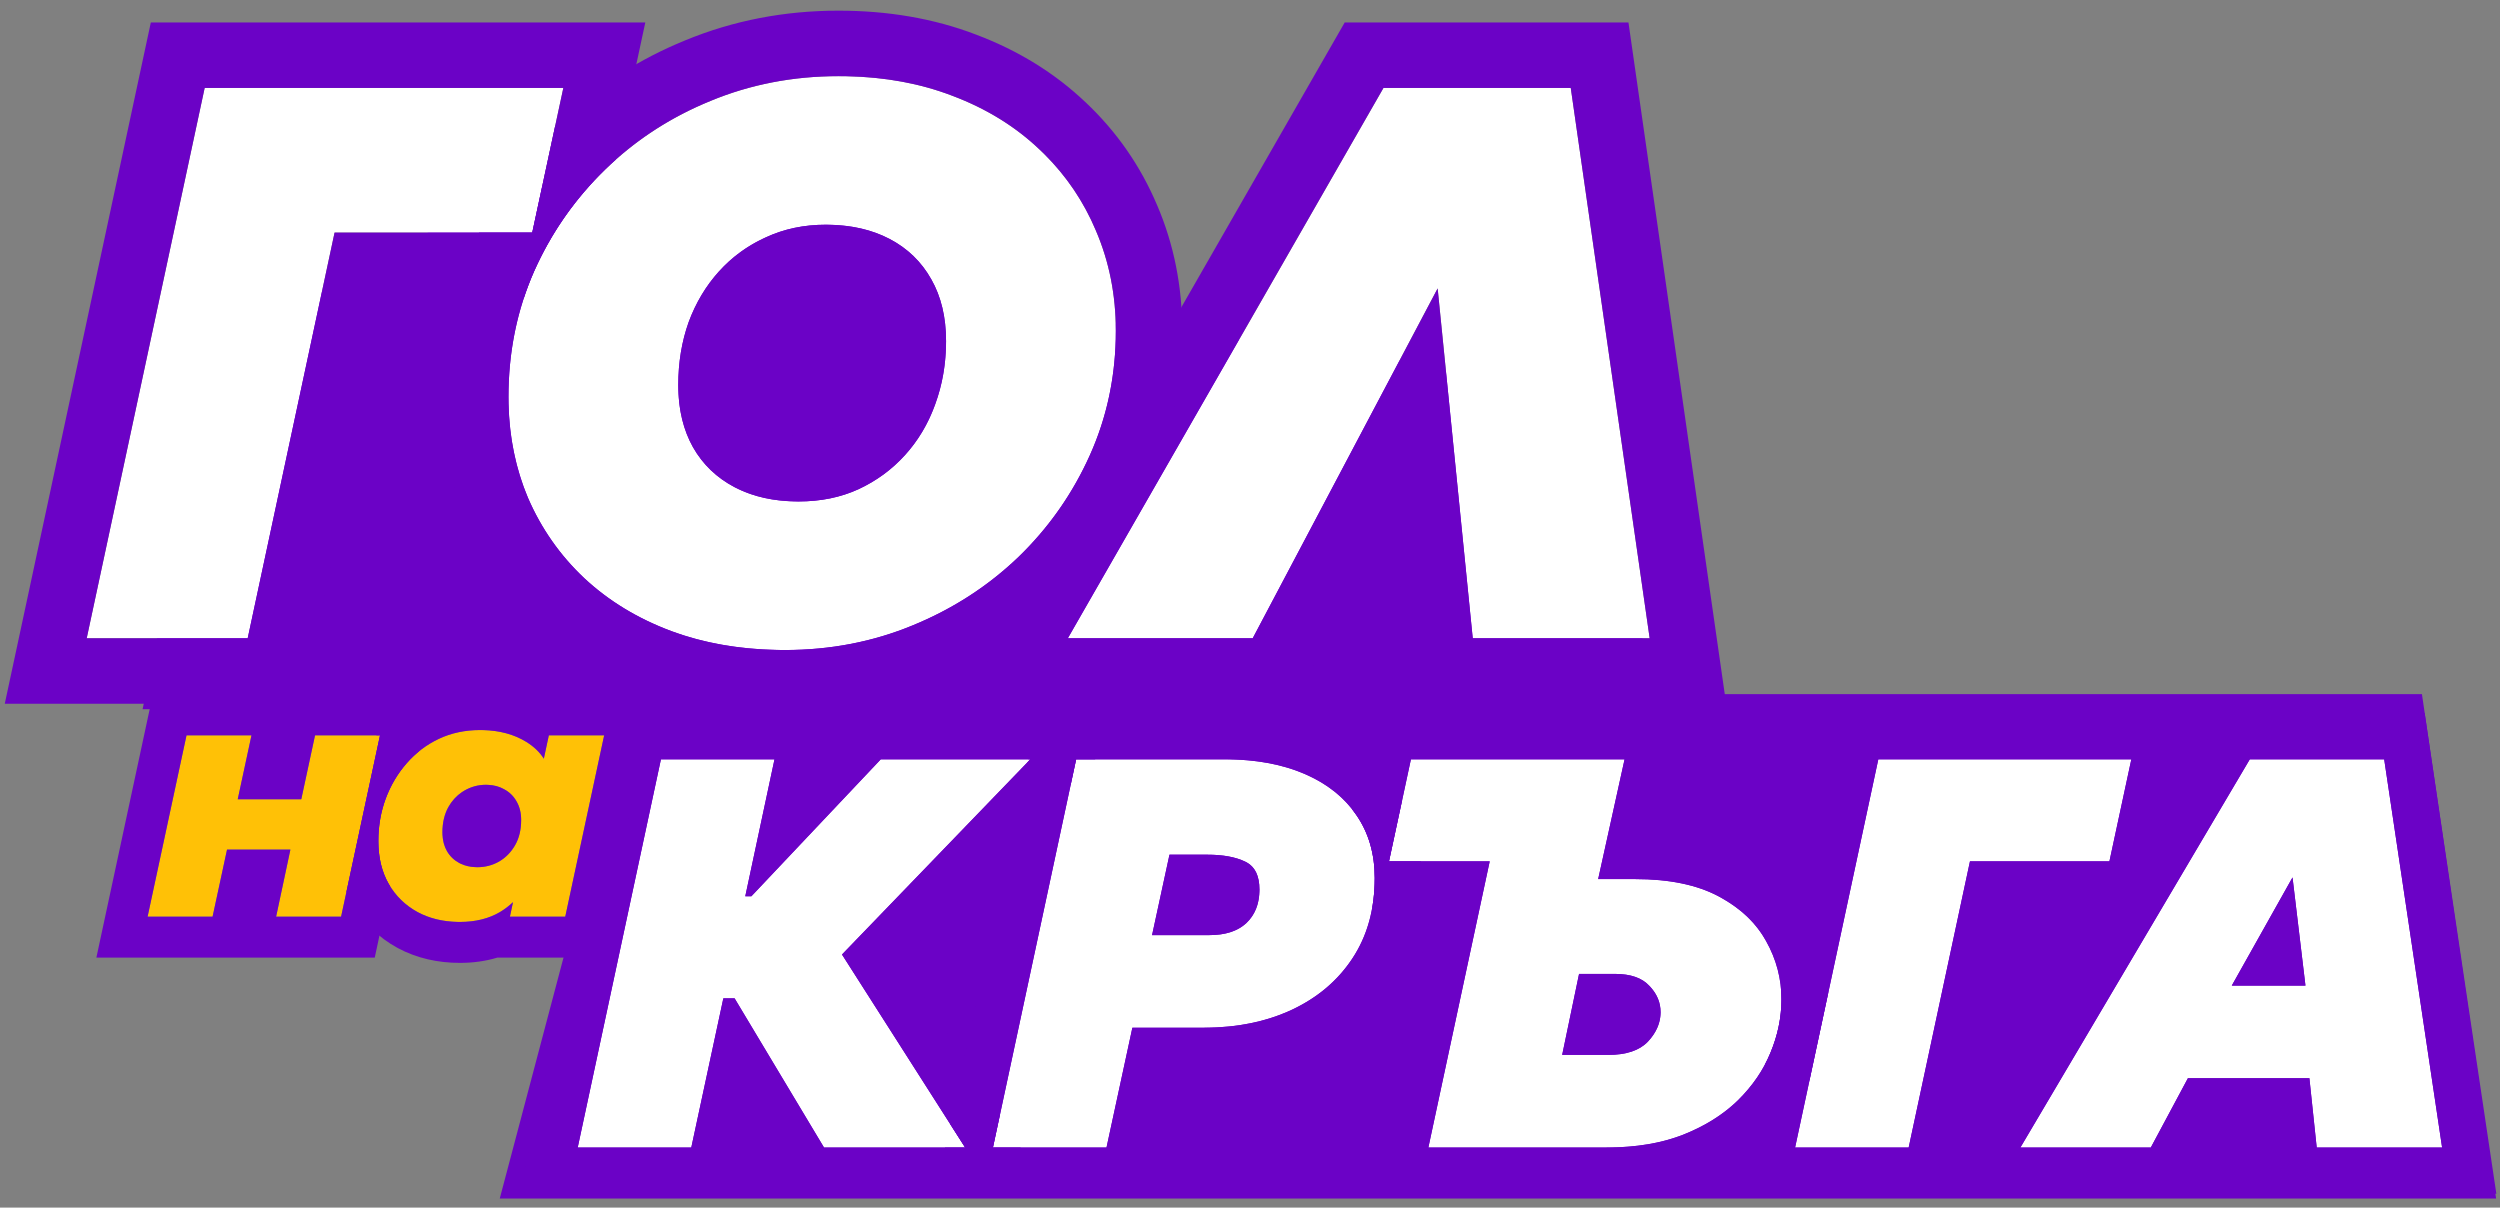 <svg width="118" height="57" viewBox="0 0 118 57" fill="none" xmlns="http://www.w3.org/2000/svg">
<rect x="0" y="0" width="118" height="57" fill="#808080" stroke="none"/>
<path d="M117.816 56.572H23.588L29.888 32.762H114.315L117.816 56.572Z" fill="#6B02C6"/>
<path d="M95.362 54.162L106.19 35.839L112.534 35.839L115.267 54.162L109.349 54.162L109.004 50.89L103.271 50.89L101.519 54.162L95.362 54.162ZM105.341 46.519L108.818 46.519L108.207 41.414L105.341 46.519Z" fill="white"/>
<path d="M84.729 54.162L88.657 35.839L100.6 35.839L99.565 40.655L92.983 40.655L90.09 54.162L84.729 54.162Z" fill="white"/>
<path d="M70.338 40.655L65.561 40.655L66.596 35.839L76.681 35.839L70.338 40.655ZM67.419 54.162L71.347 35.839L76.681 35.839L75.434 41.493L77.186 41.493C78.787 41.493 80.096 41.763 81.114 42.304C82.131 42.845 82.879 43.548 83.356 44.411C83.843 45.275 84.086 46.196 84.086 47.173C84.086 48.019 83.913 48.857 83.569 49.686C83.232 50.506 82.719 51.257 82.029 51.937C81.339 52.609 80.477 53.15 79.442 53.56C78.415 53.962 77.212 54.162 75.832 54.162L67.419 54.162ZM73.735 49.791L75.912 49.791C76.761 49.791 77.385 49.581 77.783 49.163C78.181 48.735 78.38 48.273 78.38 47.775C78.38 47.313 78.203 46.898 77.849 46.532C77.504 46.157 76.964 45.969 76.23 45.969L74.532 45.969L73.735 49.791Z" fill="white"/>
<path d="M46.867 54.162L50.795 35.839L57.801 35.839C59.243 35.839 60.495 36.066 61.557 36.519C62.618 36.973 63.437 37.619 64.012 38.456C64.596 39.294 64.888 40.289 64.888 41.44C64.888 42.898 64.542 44.154 63.852 45.21C63.162 46.266 62.207 47.081 60.986 47.657C59.774 48.224 58.385 48.508 56.819 48.508L53.449 48.508L52.228 54.162L46.867 54.162ZM54.378 44.137L57.085 44.137C57.846 44.137 58.429 43.945 58.836 43.561C59.243 43.168 59.447 42.645 59.447 41.99C59.447 41.318 59.221 40.878 58.77 40.668C58.319 40.45 57.722 40.341 56.978 40.341L55.2 40.341L54.378 44.137Z" fill="white"/>
<path d="M38.893 54.162L33.213 44.686L41.573 35.839L48.633 35.839L39.742 45.053L45.554 54.162L38.893 54.162ZM27.268 54.162L31.196 35.839L36.557 35.839L35.177 42.304L38.734 42.304L37.699 47.121L34.142 47.121L32.629 54.162L27.268 54.162Z" fill="white"/>
<path d="M114.443 33.657L117.827 56.344L107.355 56.344L107.01 53.072L104.604 53.072L102.852 56.344L91.512 56.344L104.919 33.657L114.443 33.657ZM106.19 35.839L95.362 54.162L101.519 54.162L103.27 50.89L109.003 50.89L109.348 54.162L115.267 54.162L112.533 35.839L106.19 35.839ZM108.817 46.519L105.341 46.519L108.207 41.414L108.817 46.519Z" fill="#6B02C6"/>
<path d="M103.329 33.657L101.356 42.837L94.776 42.837L91.883 56.344L82 56.344L83.309 50.237C83.404 50.057 83.491 49.874 83.568 49.686C83.913 48.857 84.085 48.02 84.085 47.173C84.085 47.017 84.078 46.861 84.066 46.707L86.863 33.657L103.329 33.657ZM88.656 35.839L84.728 54.162L90.089 54.162L92.982 40.655L99.564 40.655L100.599 35.839L88.656 35.839Z" fill="#6B02C6"/>
<path d="M84.085 47.173C84.085 46.196 83.842 45.276 83.356 44.412C82.908 43.602 82.223 42.934 81.3 42.408L81.113 42.304C80.095 41.763 78.786 41.493 77.185 41.493L75.433 41.493L76.68 35.839L66.595 35.839L65.56 40.655L70.314 40.655L67.418 54.162L75.831 54.162L76.088 54.16C77.276 54.138 78.329 53.963 79.246 53.633L79.441 53.56C80.411 53.176 81.23 52.676 81.897 52.062L82.028 51.937C82.718 51.257 83.231 50.506 83.568 49.686C83.891 48.909 84.063 48.124 84.083 47.332L84.085 47.173ZM76.229 45.969C76.964 45.969 77.503 46.157 77.849 46.532L77.913 46.601C78.224 46.95 78.379 47.342 78.379 47.775L78.377 47.868C78.353 48.33 78.155 48.762 77.782 49.163C77.384 49.582 76.76 49.791 75.911 49.791L73.734 49.791L74.531 45.969L76.229 45.969ZM85.415 50.959C84.967 51.89 84.352 52.731 83.592 53.48L83.587 53.485L83.582 53.49C82.654 54.393 81.532 55.083 80.265 55.585L80.261 55.586L80.256 55.588C78.915 56.113 77.423 56.344 75.831 56.344L64.69 56.344L67.585 42.837L64.771 42.837C64.848 42.394 64.887 41.928 64.887 41.441C64.887 40.289 64.595 39.294 64.011 38.457C63.952 38.371 63.89 38.288 63.826 38.206L64.803 33.657L83.179 33.657L78.67 37.081L78.171 39.343C79.629 39.438 80.984 39.758 82.162 40.384L82.287 40.452C83.558 41.152 84.597 42.109 85.289 43.352C85.906 44.449 86.244 45.631 86.29 46.874L85.415 50.959Z" fill="#6B02C6"/>
<path d="M57.8 33.657L57.8 35.839L50.794 35.839L46.866 54.162L52.227 54.162L53.448 48.508L56.818 48.508L57.11 48.505C58.461 48.474 59.676 48.226 60.756 47.761L60.985 47.657C62.168 47.1 63.102 46.317 63.786 45.308L63.851 45.21C64.498 44.22 64.842 43.054 64.882 41.711L64.886 41.441C64.886 40.289 64.594 39.294 64.011 38.457C63.472 37.671 62.719 37.055 61.752 36.607L61.556 36.52C60.56 36.094 59.398 35.868 58.068 35.842L57.8 35.839L57.8 33.657C59.473 33.657 61.036 33.92 62.435 34.518C63.827 35.113 64.994 36.004 65.833 37.221C65.958 37.401 66.074 37.585 66.18 37.772L65.56 40.655L67.062 40.655C67.086 40.914 67.098 41.176 67.098 41.441C67.098 43.192 66.692 44.825 65.799 46.254L65.71 46.392C64.784 47.809 63.506 48.887 61.939 49.626L61.936 49.627L61.933 49.629C60.379 50.356 58.658 50.69 56.818 50.69L55.238 50.69L54.017 56.344L44.138 56.344L44.605 54.162L45.554 54.162L44.844 53.049L48.505 35.971L48.633 35.839L48.533 35.839L49.001 33.657L57.8 33.657ZM56.978 40.341C57.721 40.341 58.318 40.45 58.769 40.668L58.851 40.711C59.248 40.934 59.446 41.361 59.446 41.99L59.443 42.112C59.42 42.71 59.217 43.193 58.835 43.561L58.757 43.631C58.355 43.968 57.797 44.137 57.084 44.137L54.377 44.137L55.199 40.341L56.978 40.341Z" fill="#6B02C6"/>
<path d="M39.283 33.657L38.895 35.474L40.611 33.657L53.791 33.657L51.686 35.839L50.794 35.839L50.539 37.027L42.53 45.328L47.193 52.636L46.866 54.162L48.167 54.162L49.559 56.344L37.631 56.344L35.268 52.402L34.421 56.344L24.54 56.344L29.403 33.657L39.283 33.657ZM31.196 35.839L27.268 54.162L32.629 54.162L34.142 47.121L34.672 47.121L38.892 54.162L45.554 54.162L39.742 45.053L48.633 35.839L41.573 35.839L35.464 42.304L35.177 42.304L36.557 35.839L31.196 35.839Z" fill="#6B02C6"/>
<path d="M21.708 43.516C20.955 43.516 20.29 43.361 19.711 43.05C19.133 42.735 18.678 42.291 18.346 41.721C18.021 41.15 17.858 40.474 17.858 39.693C17.858 38.989 17.973 38.325 18.203 37.699C18.439 37.067 18.77 36.508 19.197 36.02C19.624 35.532 20.13 35.15 20.714 34.873C21.304 34.596 21.953 34.458 22.66 34.458C23.514 34.458 24.244 34.646 24.851 35.023C25.457 35.4 25.825 35.901 25.955 36.527L25.415 36.992L25.904 34.707L28.516 34.707L26.679 43.266L24.067 43.266L24.556 40.981L24.834 41.779C24.536 42.311 24.123 42.735 23.595 43.05C23.067 43.361 22.438 43.516 21.708 43.516ZM22.534 40.931C22.899 40.931 23.239 40.843 23.553 40.665C23.868 40.483 24.121 40.225 24.312 39.892C24.503 39.56 24.598 39.164 24.598 38.704C24.598 38.366 24.525 38.073 24.379 37.823C24.239 37.574 24.042 37.383 23.789 37.25C23.542 37.111 23.258 37.042 22.938 37.042C22.573 37.042 22.233 37.134 21.919 37.316C21.604 37.499 21.351 37.76 21.16 38.098C20.975 38.435 20.882 38.832 20.882 39.286C20.882 39.624 20.953 39.917 21.093 40.167C21.233 40.41 21.427 40.599 21.674 40.732C21.922 40.865 22.208 40.931 22.534 40.931Z" fill="#FFC106"/>
<path d="M6.967 43.267L8.803 34.708L11.87 34.708L11.221 37.724L14.221 37.724L14.87 34.708L17.936 34.708L16.1 43.267L13.033 43.267L13.707 40.101L10.716 40.101L10.033 43.267L6.967 43.267Z" fill="#FFC106"/>
<path d="M22.661 32.525C23.295 32.525 23.916 32.604 24.509 32.775L30.934 32.775L28.268 45.199L23.475 45.199C22.907 45.371 22.313 45.448 21.709 45.448C20.676 45.448 19.68 45.234 18.776 44.748L18.77 44.745L18.763 44.741C17.868 44.253 17.155 43.556 16.647 42.682L16.643 42.675L16.64 42.669C16.531 42.479 16.436 42.285 16.353 42.086L17.937 34.708L17.76 34.708C18.352 34.044 19.057 33.515 19.865 33.132L19.872 33.129C20.747 32.718 21.686 32.525 22.661 32.525ZM23.057 37.046C23.329 37.061 23.574 37.129 23.79 37.25C24.043 37.383 24.239 37.574 24.38 37.824C24.526 38.073 24.599 38.367 24.599 38.704C24.599 39.164 24.503 39.56 24.312 39.893C24.121 40.225 23.868 40.483 23.554 40.666C23.239 40.843 22.899 40.932 22.534 40.932L22.414 40.928C22.177 40.916 21.962 40.866 21.77 40.779L21.675 40.732C21.428 40.599 21.234 40.411 21.094 40.167C20.971 39.949 20.902 39.697 20.886 39.411L20.883 39.286C20.883 38.832 20.976 38.436 21.161 38.098C21.328 37.802 21.543 37.566 21.804 37.389L21.919 37.317C22.234 37.134 22.574 37.042 22.939 37.042L23.057 37.046ZM17.86 39.839C17.879 40.559 18.041 41.186 18.347 41.721C18.678 42.292 19.133 42.735 19.712 43.051C20.254 43.342 20.873 43.496 21.569 43.514L21.709 43.516C22.439 43.516 23.068 43.361 23.596 43.051C23.823 42.915 24.029 42.758 24.214 42.582L24.068 43.267L26.68 43.267L28.517 34.708L25.905 34.708L25.669 35.81C25.477 35.505 25.205 35.243 24.852 35.023C24.283 34.67 23.605 34.482 22.819 34.46L22.661 34.458C21.953 34.458 21.304 34.596 20.715 34.873C20.13 35.151 19.625 35.533 19.198 36.02L19.042 36.206C18.689 36.649 18.41 37.146 18.204 37.699L18.123 37.935C17.947 38.492 17.858 39.078 17.858 39.693L17.86 39.839Z" fill="#6B02C6"/>
<path d="M20.354 32.775L19.777 35.461C19.57 35.629 19.377 35.815 19.198 36.02C18.771 36.508 18.439 37.067 18.203 37.699C17.973 38.325 17.858 38.989 17.858 39.693C17.858 40.474 18.021 41.15 18.346 41.721C18.367 41.757 18.389 41.793 18.411 41.828L17.688 45.199L4.549 45.199L7.215 32.775L20.354 32.775ZM8.804 34.707L6.967 43.266L10.034 43.266L10.716 40.1L13.707 40.1L13.033 43.266L16.1 43.266L17.937 34.707L14.87 34.707L14.221 37.724L11.221 37.724L11.87 34.707L8.804 34.707Z" fill="#6B02C6"/>
<path d="M79.994 33.475H6.731C7.779 28.336 9.874 17.901 9.874 17.276C9.874 16.652 19.302 11.421 24.015 8.884L40.907 7.518L49.942 14.934L68.013 17.276L79.994 33.475Z" fill="#6B02C6"/>
<path d="M50.401 30.125L65.299 4.151L74.14 4.151L77.864 30.125L69.513 30.125L67.857 13.613L59.129 30.125L50.401 30.125Z" fill="white"/>
<path d="M37.055 30.681C35.086 30.681 33.299 30.384 31.694 29.791C30.101 29.197 28.728 28.362 27.574 27.286C26.433 26.21 25.549 24.948 24.922 23.501C24.308 22.042 24 20.452 24 18.733C24 16.618 24.401 14.645 25.204 12.815C26.019 10.984 27.142 9.376 28.571 7.991C30.001 6.606 31.656 5.53 33.537 4.763C35.418 3.984 37.431 3.594 39.575 3.594C41.557 3.594 43.35 3.903 44.955 4.522C46.56 5.128 47.933 5.975 49.075 7.064C50.228 8.152 51.112 9.426 51.727 10.885C52.354 12.345 52.667 13.922 52.667 15.616C52.667 17.707 52.26 19.661 51.445 21.479C50.63 23.297 49.507 24.899 48.078 26.284C46.648 27.657 44.986 28.733 43.093 29.512C41.212 30.291 39.199 30.681 37.055 30.681ZM37.694 23.668C38.735 23.668 39.676 23.477 40.516 23.093C41.368 22.697 42.102 22.159 42.717 21.479C43.344 20.786 43.82 19.982 44.146 19.067C44.485 18.14 44.654 17.15 44.654 16.099C44.654 14.973 44.422 14.002 43.958 13.186C43.494 12.357 42.836 11.72 41.983 11.275C41.13 10.83 40.127 10.607 38.973 10.607C37.945 10.607 37.005 10.805 36.152 11.201C35.299 11.584 34.559 12.122 33.932 12.815C33.318 13.495 32.841 14.293 32.502 15.208C32.176 16.123 32.014 17.113 32.014 18.177C32.014 19.302 32.245 20.279 32.709 21.108C33.173 21.924 33.832 22.555 34.684 23C35.537 23.446 36.541 23.668 37.694 23.668Z" fill="white"/>
<path d="M4.092 30.125L9.66 4.151L26.589 4.151L25.122 10.979L15.792 10.979L11.691 30.125L4.092 30.125Z" fill="white"/>
<path d="M76.863 1.059L81.474 33.217L66.672 33.217L65.772 24.245L61.031 33.217L45.026 33.217L63.471 1.059L76.863 1.059ZM65.299 4.151L50.401 30.125L59.129 30.125L67.857 13.613L69.513 30.125L77.864 30.125L74.14 4.151L65.299 4.151Z" fill="#6B02C6"/>
<path d="M52.667 15.617C52.667 13.922 52.354 12.345 51.727 10.886C51.151 9.517 50.337 8.312 49.288 7.27L49.074 7.064C47.933 5.976 46.56 5.128 44.955 4.522C43.45 3.942 41.78 3.634 39.945 3.598L39.575 3.595C37.431 3.595 35.418 3.984 33.537 4.763L33.187 4.911C31.45 5.666 29.912 6.693 28.571 7.992L28.307 8.254C27.003 9.579 25.968 11.099 25.204 12.815L25.058 13.16C24.353 14.893 24 16.751 24 18.734L24.004 19.055C24.04 20.651 24.346 22.134 24.922 23.502C25.549 24.949 26.433 26.21 27.574 27.287C28.728 28.363 30.101 29.197 31.694 29.791C33.199 30.348 34.863 30.643 36.688 30.678L37.054 30.682C39.199 30.682 41.212 30.292 43.093 29.513C44.868 28.782 46.439 27.791 47.807 26.538L48.077 26.285C49.418 24.986 50.488 23.497 51.288 21.818L51.445 21.479C52.209 19.775 52.615 17.951 52.663 16.007L52.667 15.617ZM41.519 16.099C41.519 15.396 41.376 14.968 41.223 14.698L41.219 14.69L41.214 14.681C41.067 14.419 40.885 14.227 40.63 14.073L40.516 14.008C40.196 13.841 39.715 13.7 38.973 13.7C38.364 13.7 37.885 13.814 37.487 13.999L37.452 14.015C36.998 14.219 36.611 14.499 36.273 14.872L36.273 14.872C35.943 15.238 35.665 15.686 35.454 16.252C35.26 16.804 35.149 17.437 35.149 18.177C35.149 18.87 35.287 19.311 35.448 19.603C35.611 19.888 35.825 20.097 36.151 20.268L36.279 20.329C36.596 20.468 37.045 20.576 37.694 20.576L37.694 23.669L37.48 23.666C36.487 23.642 35.609 23.447 34.846 23.082L34.684 23.001C33.832 22.556 33.173 21.925 32.709 21.108C32.274 20.331 32.044 19.424 32.016 18.387L32.014 18.177C32.014 17.113 32.177 16.124 32.503 15.209C32.841 14.293 33.318 13.495 33.932 12.815C34.52 12.166 35.207 11.652 35.993 11.275L36.152 11.201C37.005 10.806 37.945 10.607 38.973 10.607L39.188 10.61C40.252 10.636 41.183 10.858 41.983 11.276C42.836 11.721 43.494 12.358 43.958 13.186C44.422 14.003 44.654 14.974 44.654 16.099L44.652 16.295C44.632 17.274 44.464 18.198 44.146 19.067L44.083 19.238C43.76 20.083 43.304 20.83 42.717 21.479C42.102 22.16 41.368 22.698 40.516 23.093C39.675 23.477 38.735 23.669 37.694 23.669L37.694 20.576C38.331 20.576 38.811 20.462 39.188 20.291C39.663 20.07 40.05 19.783 40.376 19.423L40.378 19.42L40.503 19.275C40.787 18.929 41.017 18.525 41.188 18.043L41.192 18.031L41.197 18.02C41.404 17.45 41.519 16.817 41.519 16.099ZM55.802 15.617C55.802 18.037 55.343 20.349 54.404 22.52L54.312 22.73C53.338 24.903 51.989 26.83 50.275 28.49L50.27 28.495L50.264 28.5C48.546 30.151 46.551 31.439 44.306 32.363L44.307 32.364C42.022 33.31 39.594 33.774 37.054 33.774C34.765 33.774 32.598 33.428 30.593 32.686L30.585 32.683C28.633 31.955 26.897 30.91 25.42 29.533L25.414 29.527L25.408 29.521C23.957 28.154 22.831 26.544 22.039 24.717L22.027 24.687C21.241 22.82 20.865 20.824 20.865 18.734C20.865 16.223 21.344 13.829 22.326 11.588L22.33 11.58L22.334 11.572C22.423 11.372 22.516 11.174 22.611 10.979L25.122 10.979L26.201 5.957C26.259 5.9 26.316 5.842 26.374 5.786L26.7 5.478C28.342 3.961 30.223 2.771 32.323 1.913L32.323 1.912C32.326 1.911 32.329 1.91 32.332 1.909C32.335 1.908 32.337 1.907 32.34 1.906L32.34 1.906C34.62 0.964 37.042 0.503 39.575 0.503C41.882 0.503 44.062 0.863 46.075 1.635L46.076 1.635C46.079 1.636 46.081 1.637 46.084 1.638C46.088 1.64 46.092 1.641 46.096 1.642L46.095 1.643C48.049 2.383 49.779 3.439 51.241 4.83L51.242 4.829C52.705 6.21 53.833 7.834 54.613 9.679L54.614 9.679C55.416 11.546 55.802 13.537 55.802 15.617Z" fill="#6B02C6"/>
<path d="M30.459 1.059L29.068 7.532C28.899 7.681 28.734 7.834 28.571 7.992C27.586 8.947 26.747 10.007 26.053 11.173L25.122 10.979L26.59 4.151L9.66 4.151L4.093 30.125L11.692 30.125L15.792 10.979L25.122 10.979L26.053 11.173C25.741 11.699 25.458 12.246 25.204 12.815C25.024 13.226 24.865 13.645 24.725 14.071L18.335 14.071L14.234 33.217L0.225 33.217L7.119 1.059L30.459 1.059Z" fill="#6B02C6"/>
</svg>
